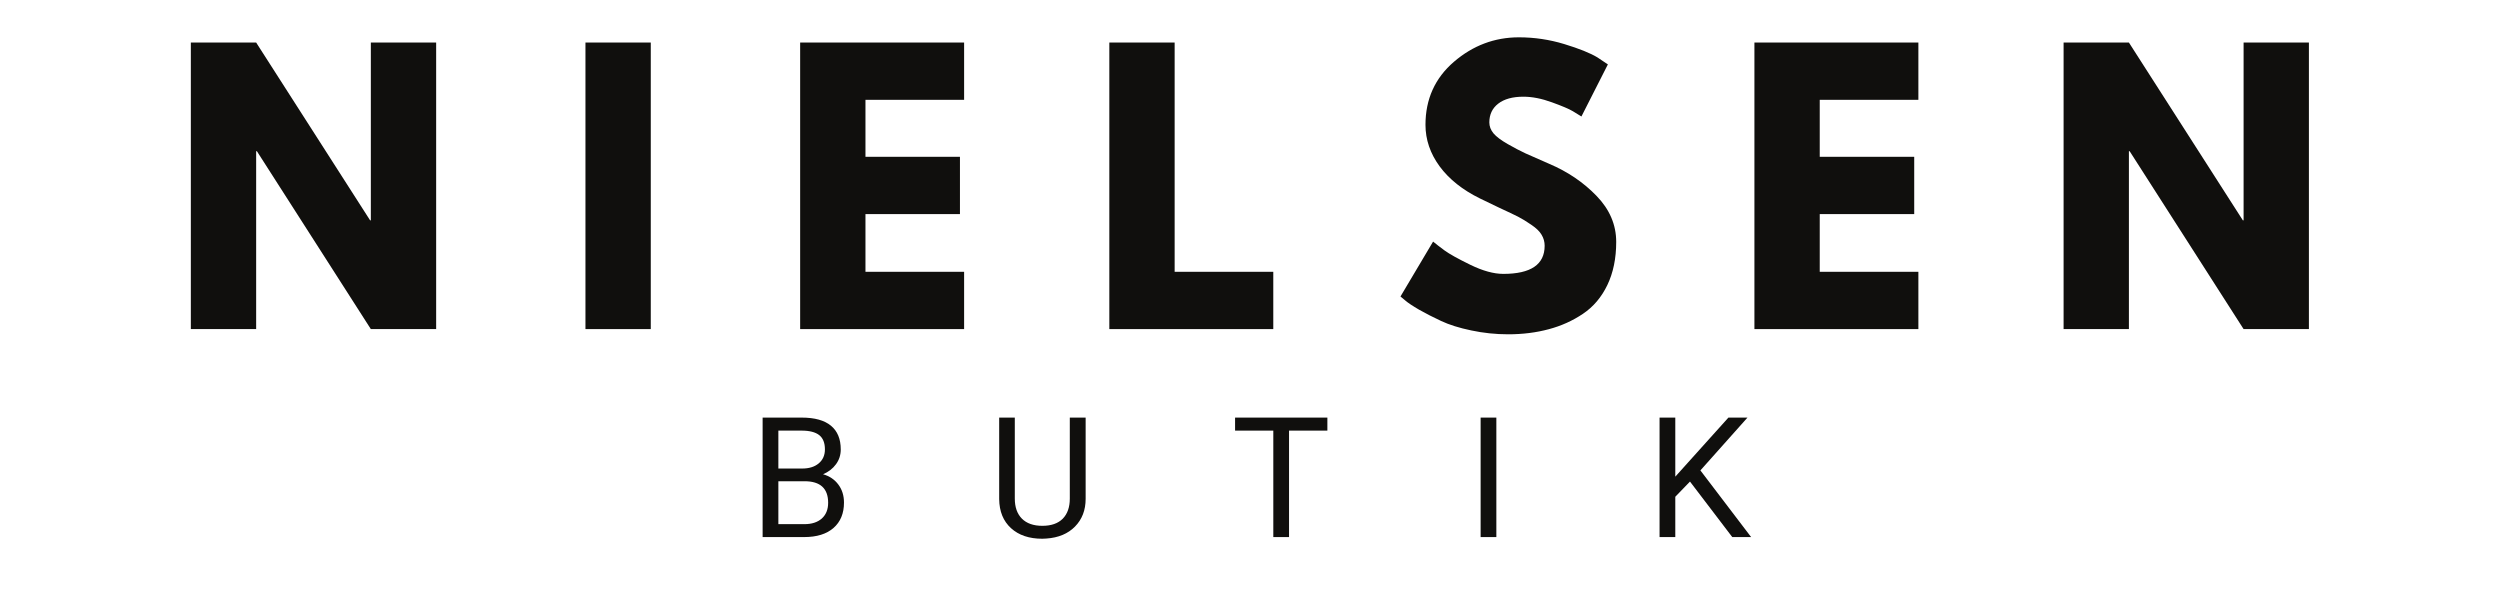 <svg xmlns="http://www.w3.org/2000/svg" xmlns:xlink="http://www.w3.org/1999/xlink" width="500" zoomAndPan="magnify" viewBox="0 0 375 90" height="120" preserveAspectRatio="xMidYMid meet" version="1.0"><defs><g/></defs><g fill="#100f0d" fill-opacity="1"><g transform="translate(25.501, 49.364)"><g><path d="M 12.922 -26.688 L 12.922 0 L 3.125 0 L 3.125 -42.984 L 12.922 -42.984 L 30.016 -16.312 L 30.125 -16.312 L 30.125 -42.984 L 39.922 -42.984 L 39.922 0 L 30.125 0 L 13.031 -26.688 Z M 12.922 -26.688 "/></g></g></g><g fill="#100f0d" fill-opacity="1"><g transform="translate(84.694, 49.364)"><g><path d="M 12.922 -42.984 L 12.922 0 L 3.125 0 L 3.125 -42.984 Z M 12.922 -42.984 "/></g></g></g><g fill="#100f0d" fill-opacity="1"><g transform="translate(116.898, 49.364)"><g><path d="M 27.719 -42.984 L 27.719 -34.391 L 12.922 -34.391 L 12.922 -25.844 L 27.094 -25.844 L 27.094 -17.25 L 12.922 -17.25 L 12.922 -8.594 L 27.719 -8.594 L 27.719 0 L 3.125 0 L 3.125 -42.984 Z M 27.719 -42.984 "/></g></g></g><g fill="#100f0d" fill-opacity="1"><g transform="translate(163.274, 49.364)"><g><path d="M 12.922 -42.984 L 12.922 -8.594 L 27.719 -8.594 L 27.719 0 L 3.125 0 L 3.125 -42.984 Z M 12.922 -42.984 "/></g></g></g><g fill="#100f0d" fill-opacity="1"><g transform="translate(208.869, 49.364)"><g><path d="M 18.969 -43.766 C 21.289 -43.766 23.562 -43.426 25.781 -42.75 C 28.008 -42.07 29.664 -41.406 30.75 -40.75 L 32.312 -39.703 L 28.344 -31.891 C 28.031 -32.098 27.598 -32.363 27.047 -32.688 C 26.492 -33.02 25.453 -33.461 23.922 -34.016 C 22.391 -34.578 20.961 -34.859 19.641 -34.859 C 18.016 -34.859 16.754 -34.508 15.859 -33.812 C 14.973 -33.125 14.531 -32.188 14.531 -31 C 14.531 -30.414 14.738 -29.867 15.156 -29.359 C 15.582 -28.859 16.297 -28.32 17.297 -27.75 C 18.305 -27.176 19.191 -26.711 19.953 -26.359 C 20.723 -26.016 21.906 -25.492 23.5 -24.797 C 26.281 -23.617 28.648 -22.016 30.609 -19.984 C 32.578 -17.953 33.562 -15.648 33.562 -13.078 C 33.562 -10.609 33.117 -8.453 32.234 -6.609 C 31.348 -4.773 30.129 -3.336 28.578 -2.297 C 27.035 -1.254 25.328 -0.484 23.453 0.016 C 21.578 0.523 19.547 0.781 17.359 0.781 C 15.473 0.781 13.629 0.586 11.828 0.203 C 10.023 -0.172 8.516 -0.645 7.297 -1.219 C 6.078 -1.789 4.977 -2.352 4 -2.906 C 3.031 -3.469 2.32 -3.941 1.875 -4.328 L 1.203 -4.891 L 6.094 -13.125 C 6.508 -12.781 7.082 -12.336 7.812 -11.797 C 8.539 -11.266 9.832 -10.547 11.688 -9.641 C 13.551 -8.734 15.195 -8.281 16.625 -8.281 C 20.758 -8.281 22.828 -9.688 22.828 -12.5 C 22.828 -13.094 22.676 -13.641 22.375 -14.141 C 22.082 -14.648 21.562 -15.156 20.812 -15.656 C 20.07 -16.164 19.414 -16.566 18.844 -16.859 C 18.27 -17.148 17.328 -17.598 16.016 -18.203 C 14.711 -18.816 13.75 -19.281 13.125 -19.594 C 10.52 -20.875 8.504 -22.477 7.078 -24.406 C 5.66 -26.344 4.953 -28.422 4.953 -30.641 C 4.953 -34.492 6.375 -37.645 9.219 -40.094 C 12.07 -42.539 15.32 -43.766 18.969 -43.766 Z M 18.969 -43.766 "/></g></g></g><g fill="#100f0d" fill-opacity="1"><g transform="translate(260.038, 49.364)"><g><path d="M 27.719 -42.984 L 27.719 -34.391 L 12.922 -34.391 L 12.922 -25.844 L 27.094 -25.844 L 27.094 -17.25 L 12.922 -17.25 L 12.922 -8.594 L 27.719 -8.594 L 27.719 0 L 3.125 0 L 3.125 -42.984 Z M 27.719 -42.984 "/></g></g></g><g fill="#100f0d" fill-opacity="1"><g transform="translate(306.414, 49.364)"><g><path d="M 12.922 -26.688 L 12.922 0 L 3.125 0 L 3.125 -42.984 L 12.922 -42.984 L 30.016 -16.312 L 30.125 -16.312 L 30.125 -42.984 L 39.922 -42.984 L 39.922 0 L 30.125 0 L 13.031 -26.688 Z M 12.922 -26.688 "/></g></g></g><g fill="#100f0d" fill-opacity="1"><g transform="translate(112.316, 80.561)"><g><path d="M 2.078 0 L 2.078 -17.922 L 7.938 -17.922 C 9.883 -17.922 11.348 -17.516 12.328 -16.703 C 13.305 -15.898 13.797 -14.711 13.797 -13.141 C 13.797 -12.305 13.555 -11.566 13.078 -10.922 C 12.609 -10.273 11.961 -9.773 11.141 -9.422 C 12.109 -9.148 12.875 -8.633 13.438 -7.875 C 14 -7.125 14.281 -6.223 14.281 -5.172 C 14.281 -3.555 13.758 -2.289 12.719 -1.375 C 11.676 -0.457 10.203 0 8.297 0 Z M 4.438 -8.375 L 4.438 -1.938 L 8.344 -1.938 C 9.445 -1.938 10.316 -2.219 10.953 -2.781 C 11.586 -3.352 11.906 -4.141 11.906 -5.141 C 11.906 -7.297 10.727 -8.375 8.375 -8.375 Z M 4.438 -10.281 L 8.016 -10.281 C 9.047 -10.281 9.867 -10.535 10.484 -11.047 C 11.109 -11.566 11.422 -12.27 11.422 -13.156 C 11.422 -14.133 11.133 -14.848 10.562 -15.297 C 9.988 -15.742 9.113 -15.969 7.938 -15.969 L 4.438 -15.969 Z M 4.438 -10.281 "/></g></g></g><g fill="#100f0d" fill-opacity="1"><g transform="translate(148.158, 80.561)"><g><path d="M 14.688 -17.922 L 14.688 -5.734 C 14.688 -4.047 14.156 -2.66 13.094 -1.578 C 12.039 -0.504 10.613 0.094 8.812 0.219 L 8.188 0.25 C 6.227 0.25 4.664 -0.273 3.5 -1.328 C 2.332 -2.391 1.738 -3.848 1.719 -5.703 L 1.719 -17.922 L 4.062 -17.922 L 4.062 -5.781 C 4.062 -4.488 4.414 -3.484 5.125 -2.766 C 5.844 -2.047 6.863 -1.688 8.188 -1.688 C 9.52 -1.688 10.539 -2.039 11.25 -2.75 C 11.957 -3.469 12.312 -4.473 12.312 -5.766 L 12.312 -17.922 Z M 14.688 -17.922 "/></g></g></g><g fill="#100f0d" fill-opacity="1"><g transform="translate(184.653, 80.561)"><g><path d="M 14.453 -15.969 L 8.703 -15.969 L 8.703 0 L 6.344 0 L 6.344 -15.969 L 0.609 -15.969 L 0.609 -17.922 L 14.453 -17.922 Z M 14.453 -15.969 "/></g></g></g><g fill="#100f0d" fill-opacity="1"><g transform="translate(219.844, 80.561)"><g><path d="M 4.609 0 L 2.25 0 L 2.25 -17.922 L 4.609 -17.922 Z M 4.609 0 "/></g></g></g><g fill="#100f0d" fill-opacity="1"><g transform="translate(246.856, 80.561)"><g><path d="M 6.641 -8.328 L 4.438 -6.047 L 4.438 0 L 2.078 0 L 2.078 -17.922 L 4.438 -17.922 L 4.438 -9.062 L 12.406 -17.922 L 15.266 -17.922 L 8.203 -10 L 15.812 0 L 12.984 0 Z M 6.641 -8.328 "/></g></g></g></svg>